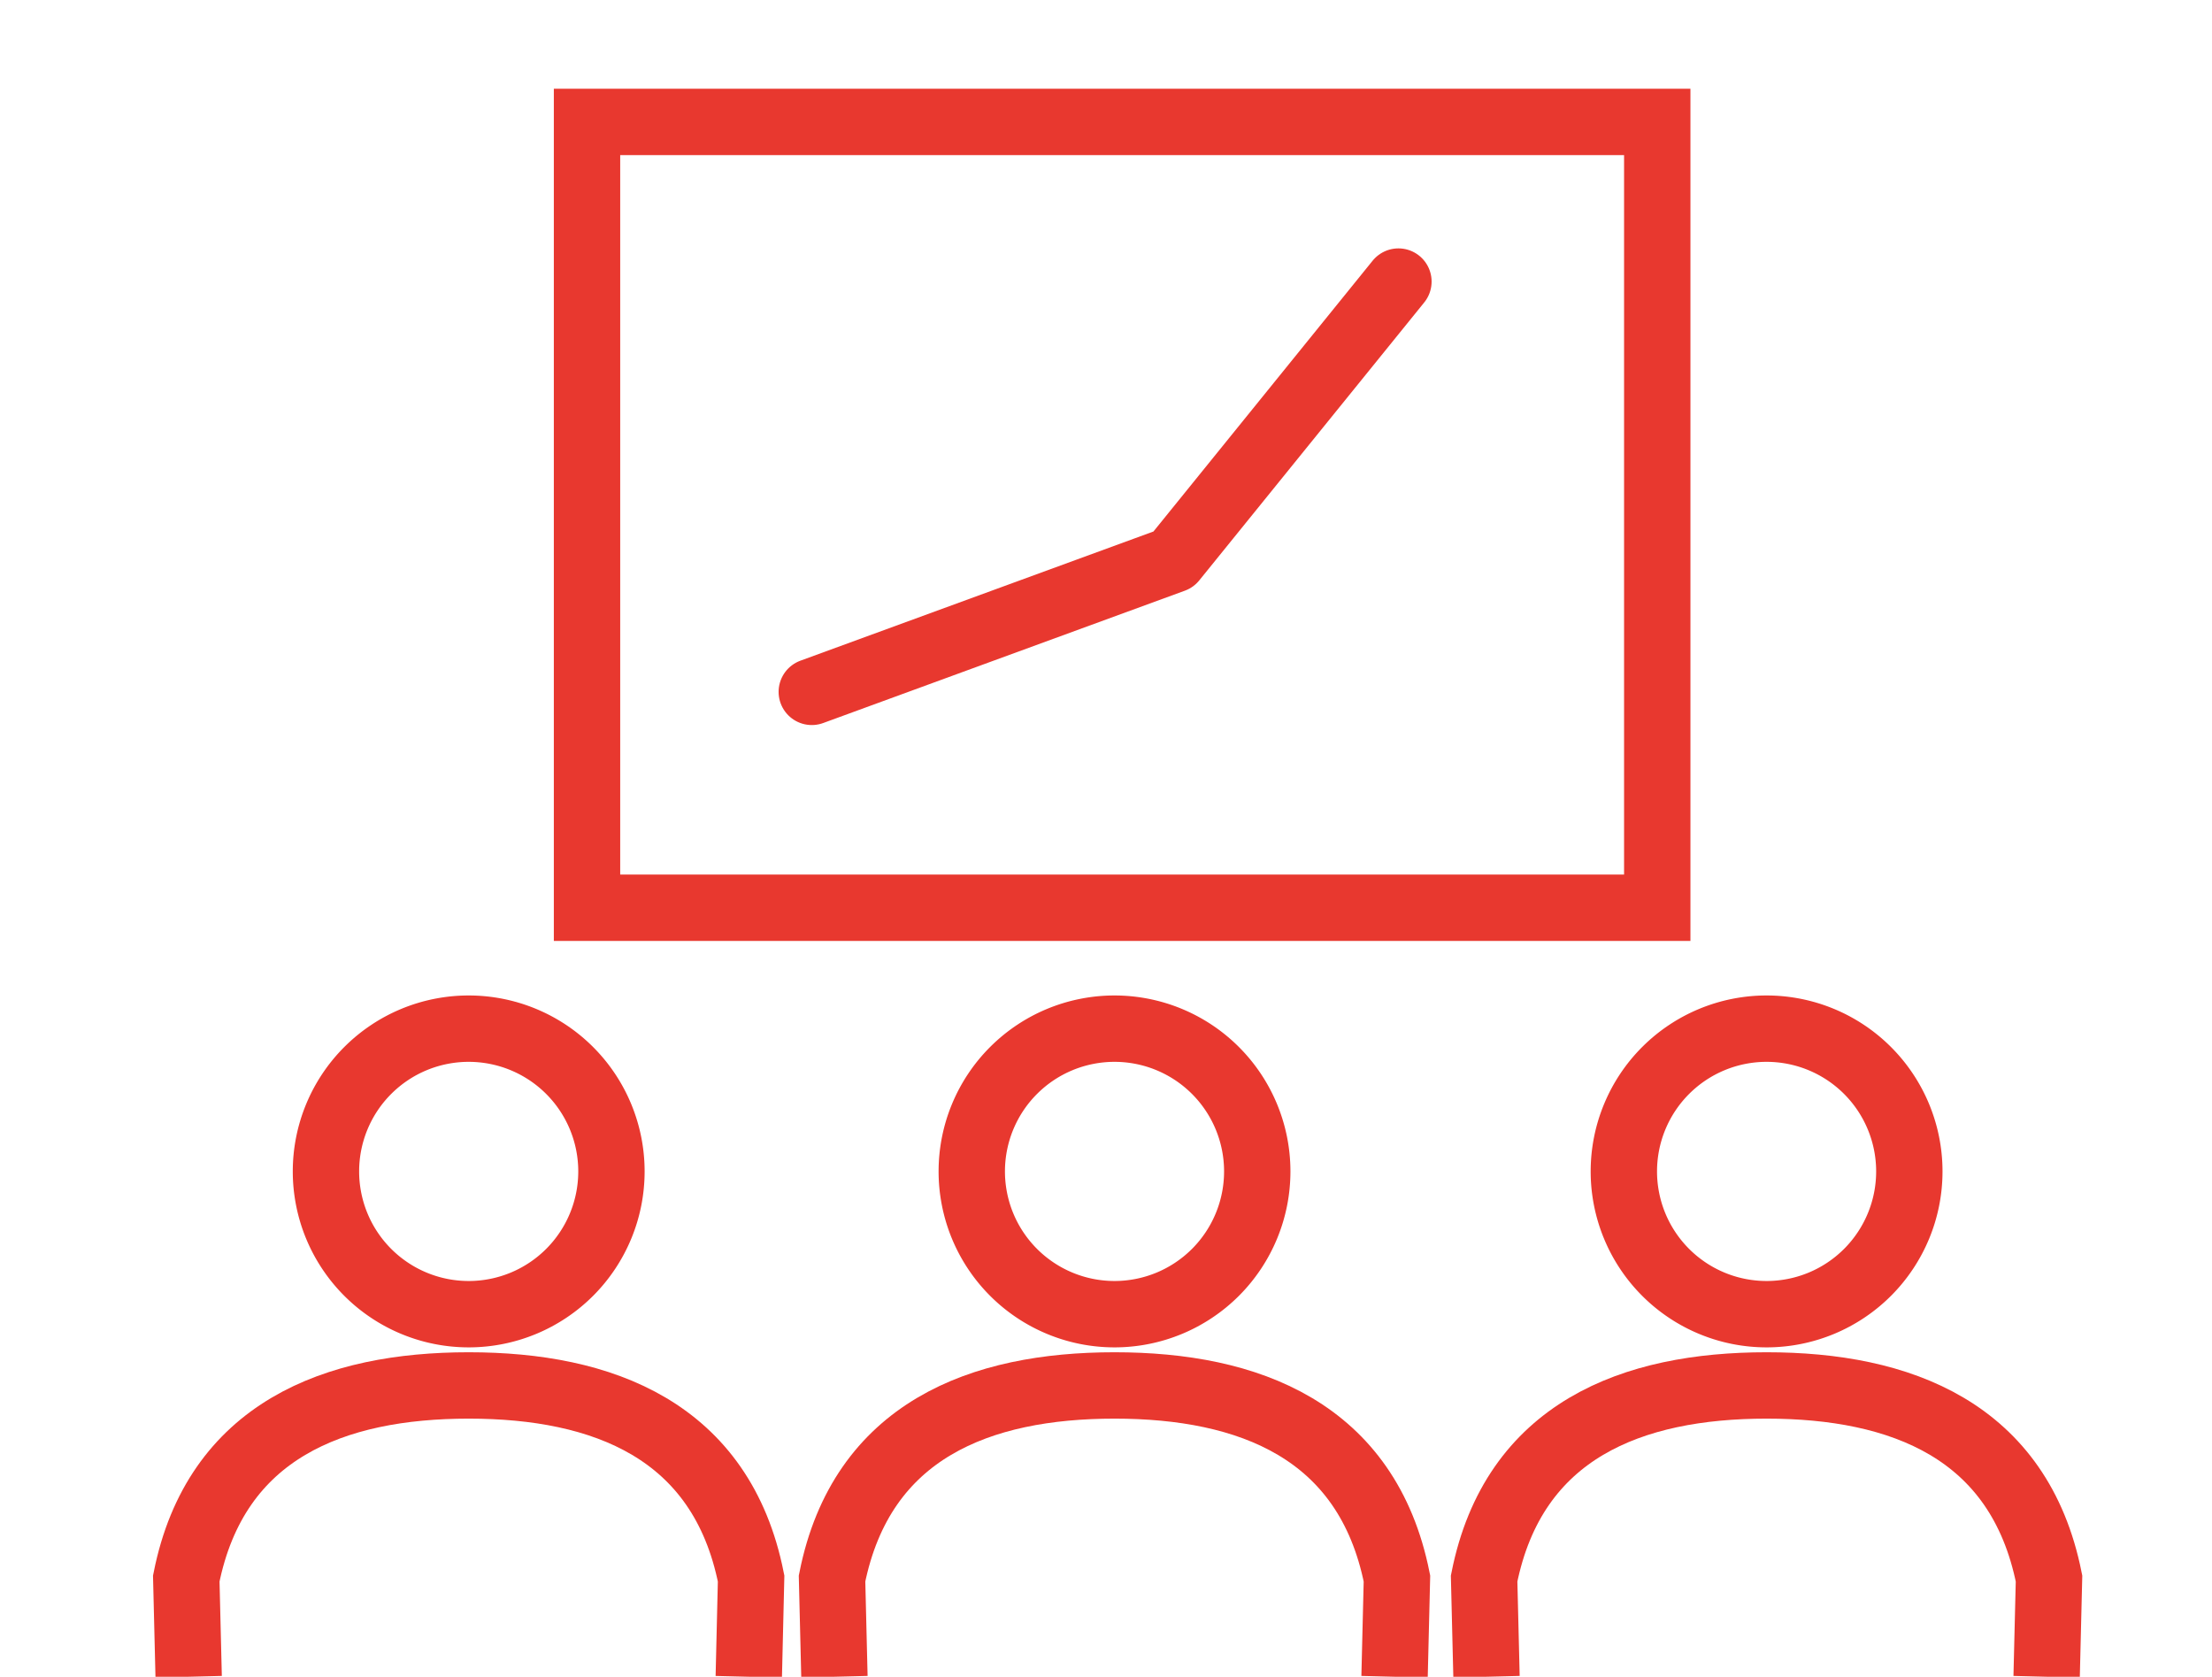 <svg xmlns="http://www.w3.org/2000/svg" xmlns:xlink="http://www.w3.org/1999/xlink" width="100" height="75.789" viewBox="0 0 100 75.789"><defs><clipPath id="a"><rect width="100" height="75.789" transform="translate(3103 957)" fill="#fff"/></clipPath></defs><g transform="translate(-3103 -957)" clip-path="url(#a)"><g transform="translate(3111.421 962.511)"><g transform="translate(0)"><path d="M921.655,43.146a6.453,6.453,0,1,0,6.454-6.451A6.452,6.452,0,0,0,921.655,43.146Z" transform="translate(-915.34 4.289)" fill="none" stroke="#e8382f" stroke-miterlimit="10" stroke-width="3"/><path d="M944.446,56.6l.105-4.439c-1.34-6.71-6.715-8.727-12.766-8.727s-11.429,2.017-12.769,8.727l.108,4.439" transform="translate(-919.016 13.677)" fill="none" stroke="#e8382f" stroke-miterlimit="10" stroke-width="3"/><path d="M933.856,43.146a6.453,6.453,0,1,0,6.454-6.451A6.452,6.452,0,0,0,933.856,43.146Z" transform="translate(-898.345 4.289)" fill="none" stroke="#e8382f" stroke-miterlimit="10" stroke-width="3"/><path d="M956.646,56.6l.108-4.439c-1.342-6.71-6.717-8.727-12.769-8.727s-11.426,2.017-12.769,8.727l.108,4.439" transform="translate(-902.022 13.677)" fill="none" stroke="#e8382f" stroke-miterlimit="10" stroke-width="3"/><path d="M946.175,43.146a6.453,6.453,0,1,0,6.454-6.451A6.453,6.453,0,0,0,946.175,43.146Z" transform="translate(-881.185 4.289)" fill="none" stroke="#e8382f" stroke-miterlimit="10" stroke-width="3"/><path d="M968.965,56.6l.108-4.439c-1.343-6.71-6.717-8.727-12.769-8.727s-11.429,2.017-12.769,8.727l.108,4.439" transform="translate(-884.862 13.677)" fill="none" stroke="#e8382f" stroke-miterlimit="10" stroke-width="3"/><rect width="48.383" height="35.519" transform="translate(18.117 0)" fill="none" stroke="#e8382f" stroke-miterlimit="10" stroke-width="3"/><path d="M930.833,41.129l16.351-5.982,10.17-12.563" transform="translate(-902.555 -15.368)" fill="none" stroke="#e8382f" stroke-linecap="round" stroke-linejoin="round" stroke-width="3"/></g></g></g></svg>
